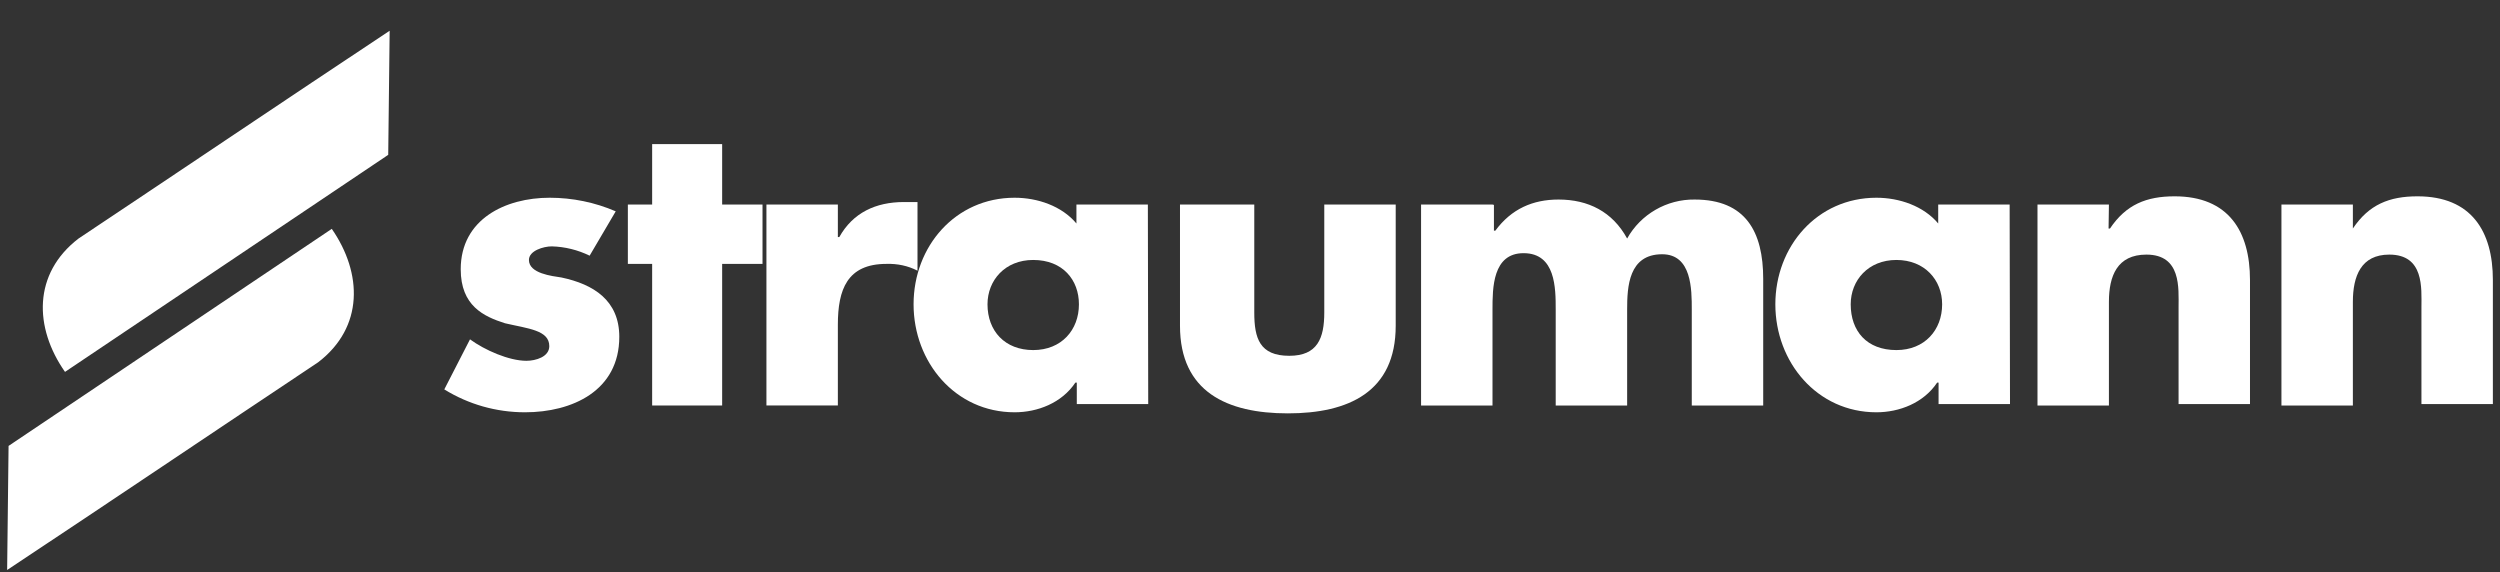 <svg width="201" height="46" viewBox="0 0 201 46" fill="none" xmlns="http://www.w3.org/2000/svg">
<rect x="0" y="0" width="201" height="46" fill="#333333" stroke="none"/>
<g clip-path="url(#clip0_108_5142)">
<path d="M189.171 16.445H183.428V32.603H189.171V24.265C189.171 22.195 189.831 20.47 192.099 20.47C194.913 20.47 194.684 23.173 194.684 24.697V32.488H200.427V22.512C200.427 18.602 198.704 15.784 194.368 15.784C192.099 15.784 190.463 16.445 189.171 18.372V16.445Z" fill="white"/>
<path d="M169.557 16.445H163.814V32.603H169.557V24.265C169.557 22.195 170.218 20.47 172.572 20.47C175.386 20.47 175.157 23.173 175.157 24.697V32.488H180.899V22.512C180.899 18.602 179.177 15.784 174.841 15.784C172.572 15.784 170.936 16.445 169.643 18.372H169.529L169.557 16.445Z" fill="white"/>
<path d="M161.575 16.445H155.832V17.968C154.655 16.56 152.702 15.898 150.864 15.898C146.098 15.898 142.738 19.808 142.738 24.466C142.738 29.123 146.098 33.148 150.864 33.148C152.702 33.148 154.655 32.401 155.746 30.762H155.861V32.487H161.604L161.575 16.445ZM152.472 20.901C154.741 20.901 156.148 22.511 156.148 24.466C156.148 26.536 154.741 28.146 152.472 28.146C150.089 28.146 148.797 26.622 148.797 24.466C148.797 22.54 150.204 20.901 152.472 20.901Z" fill="white"/>
<path d="M119.997 16.445H114.254V32.603H119.997V24.898C119.997 23.173 119.997 20.355 122.495 20.355C125.079 20.355 125.079 23.173 125.079 24.898V32.603H130.822V24.898C130.822 23.058 130.937 20.442 133.636 20.442C136.019 20.442 136.019 23.259 136.019 24.898V32.603H141.762V22.425C141.762 18.631 140.355 16.043 136.249 16.043C134.009 16.014 131.913 17.222 130.822 19.177C129.645 17.02 127.692 16.043 125.309 16.043C123.241 16.043 121.519 16.791 120.226 18.544H120.112V16.474L119.997 16.445Z" fill="white"/>
<path d="M94.871 16.445V26.191C94.871 31.51 98.661 33.235 103.543 33.235C108.424 33.235 112.215 31.51 112.215 26.191V16.445H106.472V25.127C106.472 27.197 105.926 28.606 103.658 28.606C101.274 28.606 100.844 27.197 100.844 25.127V16.445H94.871Z" fill="white"/>
<path d="M92.288 16.445H86.545V17.968C85.368 16.56 83.415 15.898 81.577 15.898C76.811 15.898 73.451 19.808 73.451 24.466C73.451 29.123 76.811 33.148 81.577 33.148C83.415 33.148 85.368 32.401 86.459 30.762H86.574V32.487H92.317L92.288 16.445ZM83.07 20.901C85.454 20.901 86.746 22.511 86.746 24.466C86.746 26.536 85.339 28.146 83.07 28.146C80.802 28.146 79.395 26.622 79.395 24.466C79.395 22.54 80.802 20.901 83.07 20.901Z" fill="white"/>
<path d="M67.364 16.445H61.621V32.602H67.364V26.105C67.364 23.287 68.111 21.217 71.269 21.217C72.13 21.189 72.992 21.361 73.767 21.764V16.244H72.676C70.408 16.244 68.57 17.106 67.479 19.061H67.364V16.445Z" fill="white"/>
<path d="M58.061 21.217H61.306V16.445H58.061V11.586H52.433V16.445H50.48V21.217H52.433V32.602H58.061V21.217Z" fill="white"/>
<path d="M49.504 16.991C47.838 16.272 46.029 15.898 44.191 15.898C40.631 15.898 37.042 17.623 37.042 21.648C37.042 24.581 38.879 25.443 40.602 25.99C42.44 26.421 44.163 26.536 44.163 27.83C44.163 28.692 43.072 29.008 42.325 29.008C40.918 29.008 38.965 28.146 37.788 27.283L35.721 31.308C37.673 32.516 39.913 33.148 42.21 33.148C46 33.148 49.791 31.423 49.791 27.082C49.791 24.15 47.723 22.856 45.139 22.31C44.392 22.195 42.526 21.993 42.526 20.901C42.526 20.153 43.703 19.808 44.364 19.808C45.426 19.837 46.46 20.096 47.407 20.556L49.504 16.991Z" fill="white"/>
<path d="M31.328 2.473C23 7.993 14.645 13.628 6.317 19.176C2.642 21.994 2.728 26.335 5.226 29.9L31.213 12.449L31.328 2.473Z" fill="white"/>
<path d="M0.574 45.827C8.901 40.307 17.257 34.672 25.584 29.124C29.26 26.306 29.145 21.965 26.675 18.4L0.689 35.851L0.574 45.827Z" fill="white"/>
</g>
<defs>
<clipPath id="clip0_108_5142">
<rect width="201" height="46" fill="white"/>
</clipPath>
</defs>
</svg>
